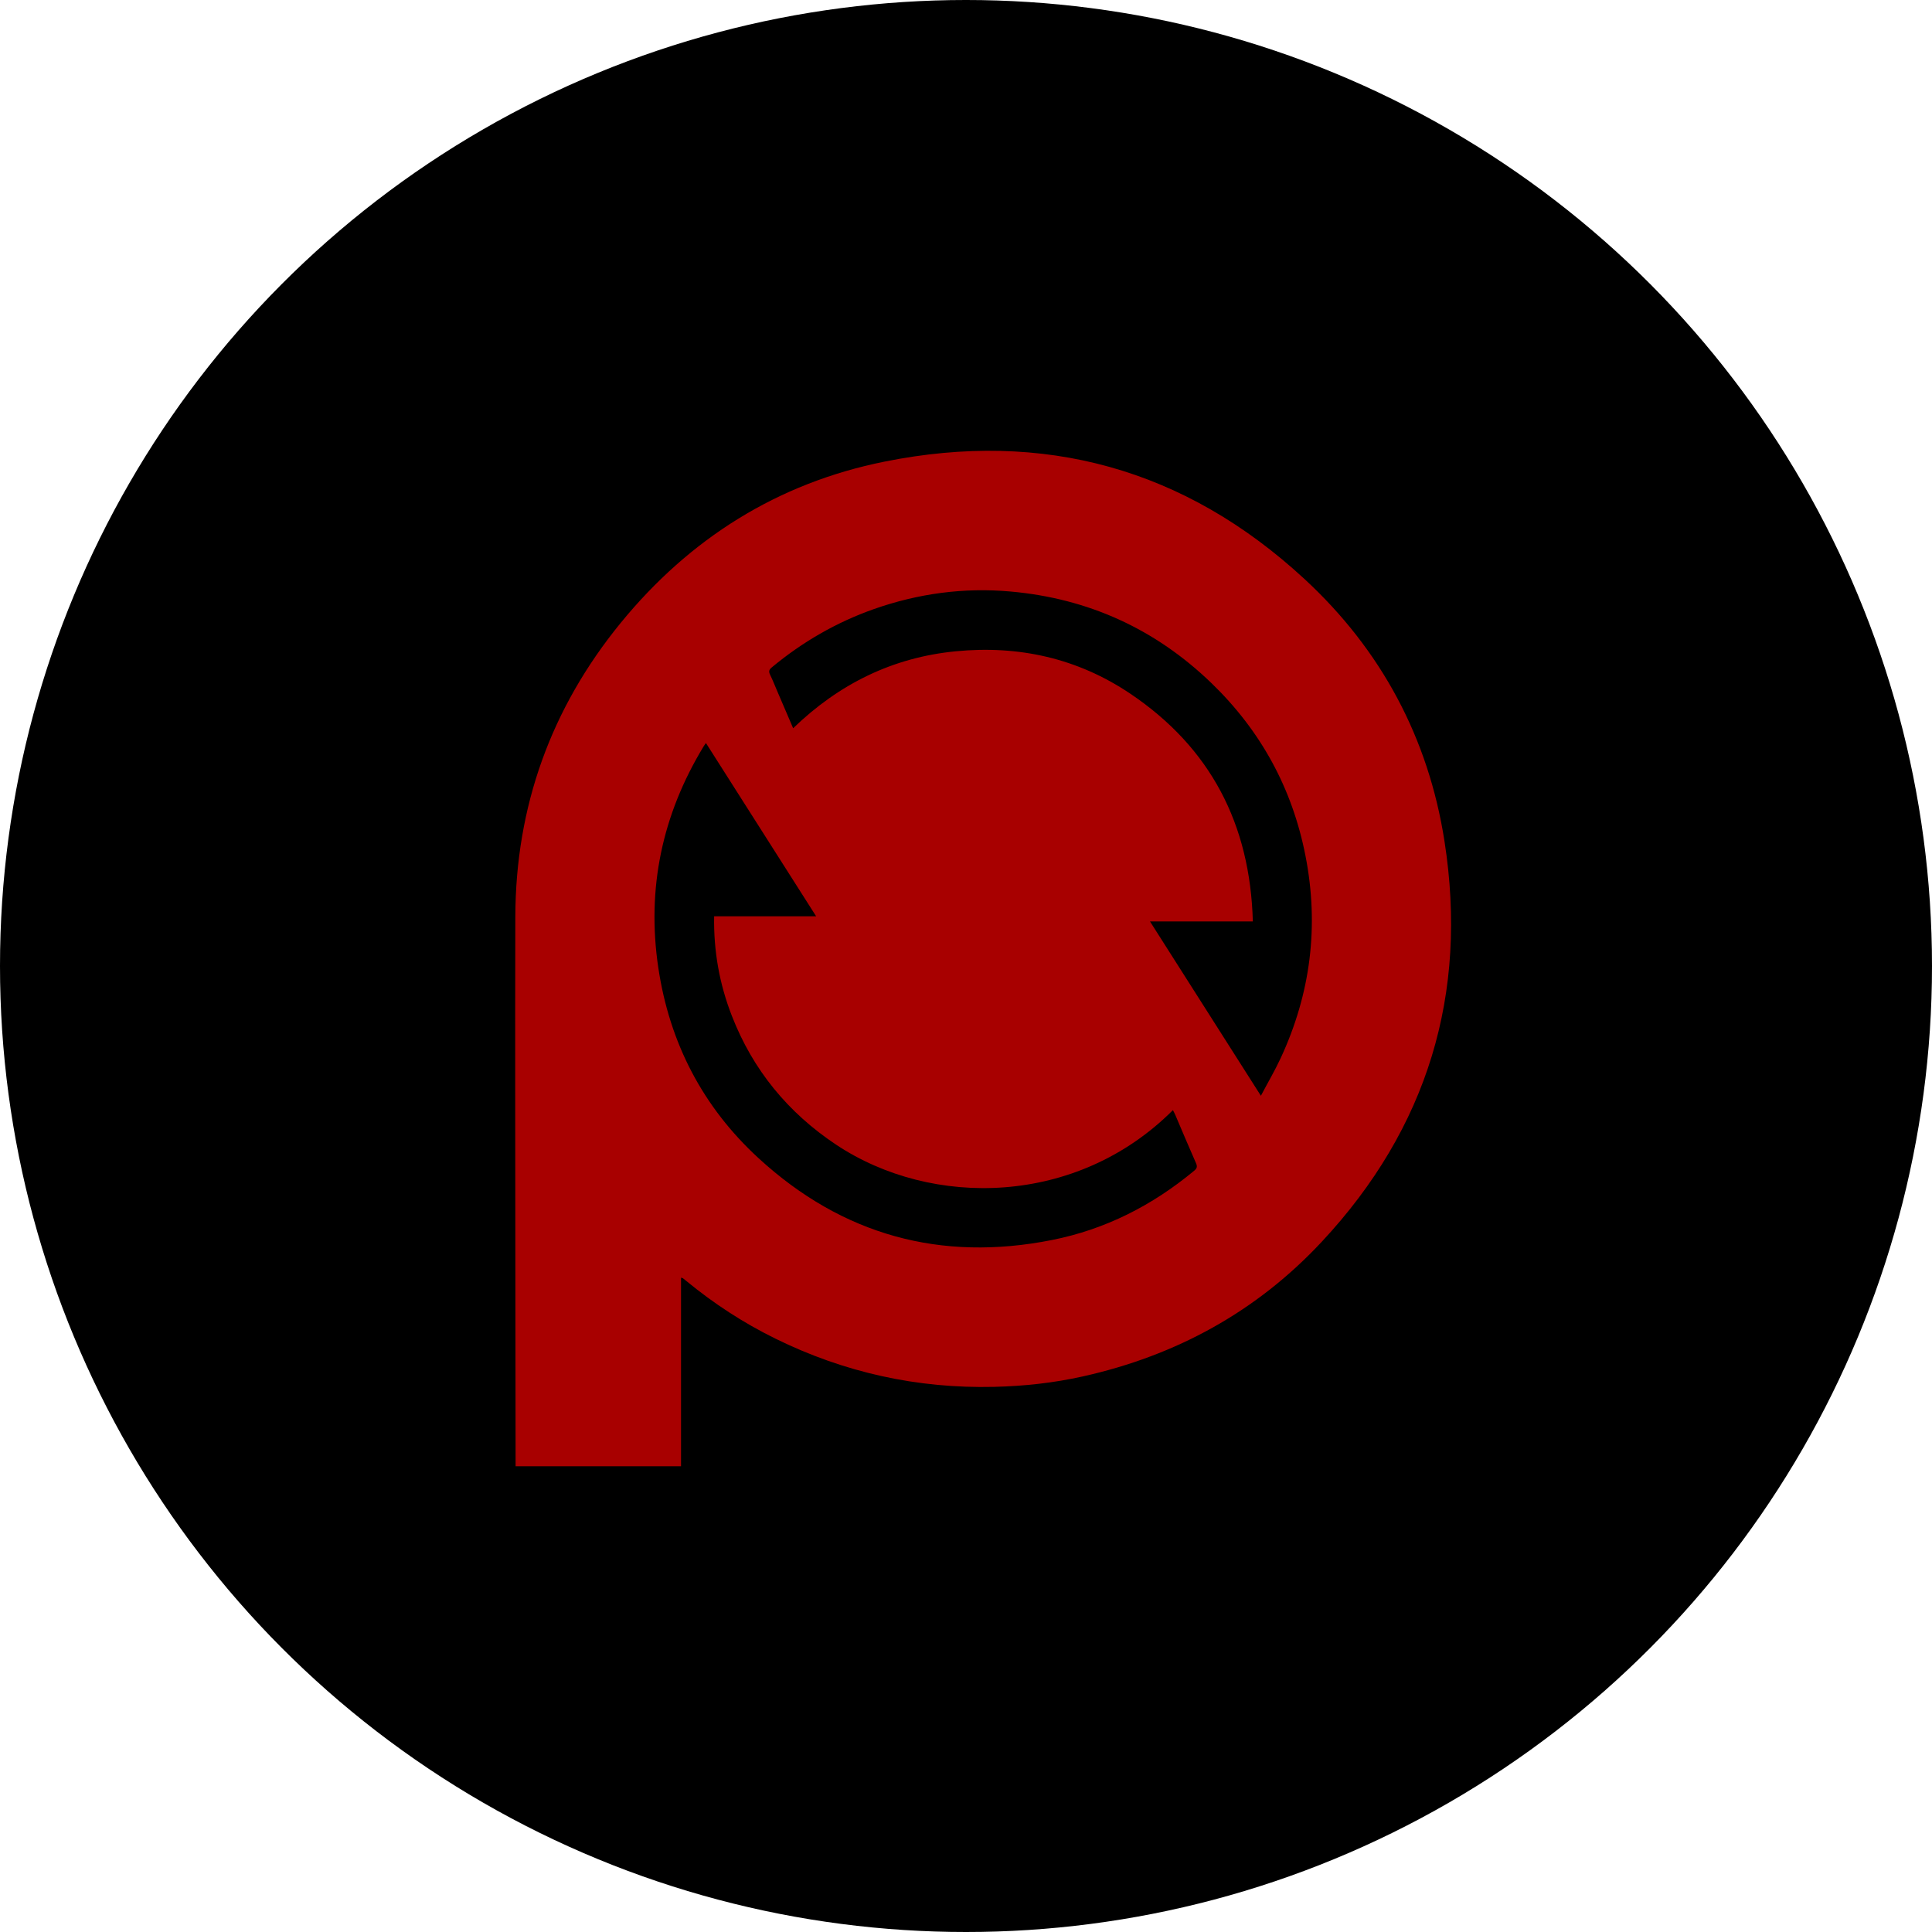 <svg width="30" height="30" viewBox="0 0 30 30" fill="none" xmlns="http://www.w3.org/2000/svg">
<g clip-path="url(#clip0_39939_15818)">
<circle cx="15" cy="15" r="15" fill="black"/>
<path d="M10.575 19.841V22.768H8.006C8.006 22.737 8.006 22.708 8.006 22.679C8.005 21.84 8.004 21 8.003 20.161C8.002 18.185 7.997 16.209 8.002 14.233C8.007 12.523 8.556 10.998 9.636 9.675C10.707 8.363 12.075 7.501 13.735 7.168C16.206 6.671 18.398 7.275 20.254 8.989C21.446 10.089 22.181 11.461 22.43 13.063C22.8 15.434 22.167 17.52 20.527 19.279C19.515 20.366 18.263 21.05 16.814 21.373C16.362 21.474 15.902 21.524 15.438 21.535C14.242 21.563 13.108 21.312 12.036 20.784C11.543 20.541 11.085 20.243 10.661 19.894C10.642 19.879 10.623 19.863 10.603 19.848C10.599 19.845 10.593 19.845 10.575 19.84V19.841ZM19.579 17.015C19.688 16.808 19.796 16.625 19.885 16.433C20.353 15.427 20.485 14.376 20.271 13.287C20.066 12.24 19.576 11.345 18.809 10.605C17.938 9.765 16.896 9.292 15.691 9.185C14.965 9.12 14.257 9.216 13.569 9.458C12.986 9.664 12.458 9.969 11.982 10.365C11.942 10.398 11.934 10.427 11.957 10.475C12 10.563 12.035 10.654 12.074 10.744C12.153 10.928 12.232 11.113 12.316 11.308C13.029 10.619 13.863 10.208 14.842 10.113C15.82 10.018 16.732 10.221 17.549 10.77C18.797 11.609 19.413 12.797 19.454 14.308H17.857C18.433 15.213 18.999 16.103 19.579 17.015H19.579ZM10.962 11.538C10.945 11.562 10.935 11.574 10.927 11.588C10.282 12.649 10.039 13.796 10.222 15.026C10.396 16.194 10.914 17.192 11.783 17.988C13.08 19.177 14.607 19.598 16.334 19.255C17.162 19.091 17.894 18.718 18.543 18.179C18.59 18.14 18.594 18.111 18.57 18.058C18.46 17.809 18.355 17.558 18.248 17.308C18.238 17.285 18.225 17.262 18.213 17.238C16.723 18.729 14.472 18.764 12.984 17.775C12.236 17.277 11.691 16.614 11.365 15.776C11.172 15.282 11.08 14.77 11.089 14.228H12.673C12.099 13.325 11.534 12.437 10.962 11.538Z" fill="#A80000"/>
</g>
<defs>
<clipPath id="clip0_39939_15818">
<rect width="30" height="30" fill="white"/>
</clipPath>
</defs>
</svg>
